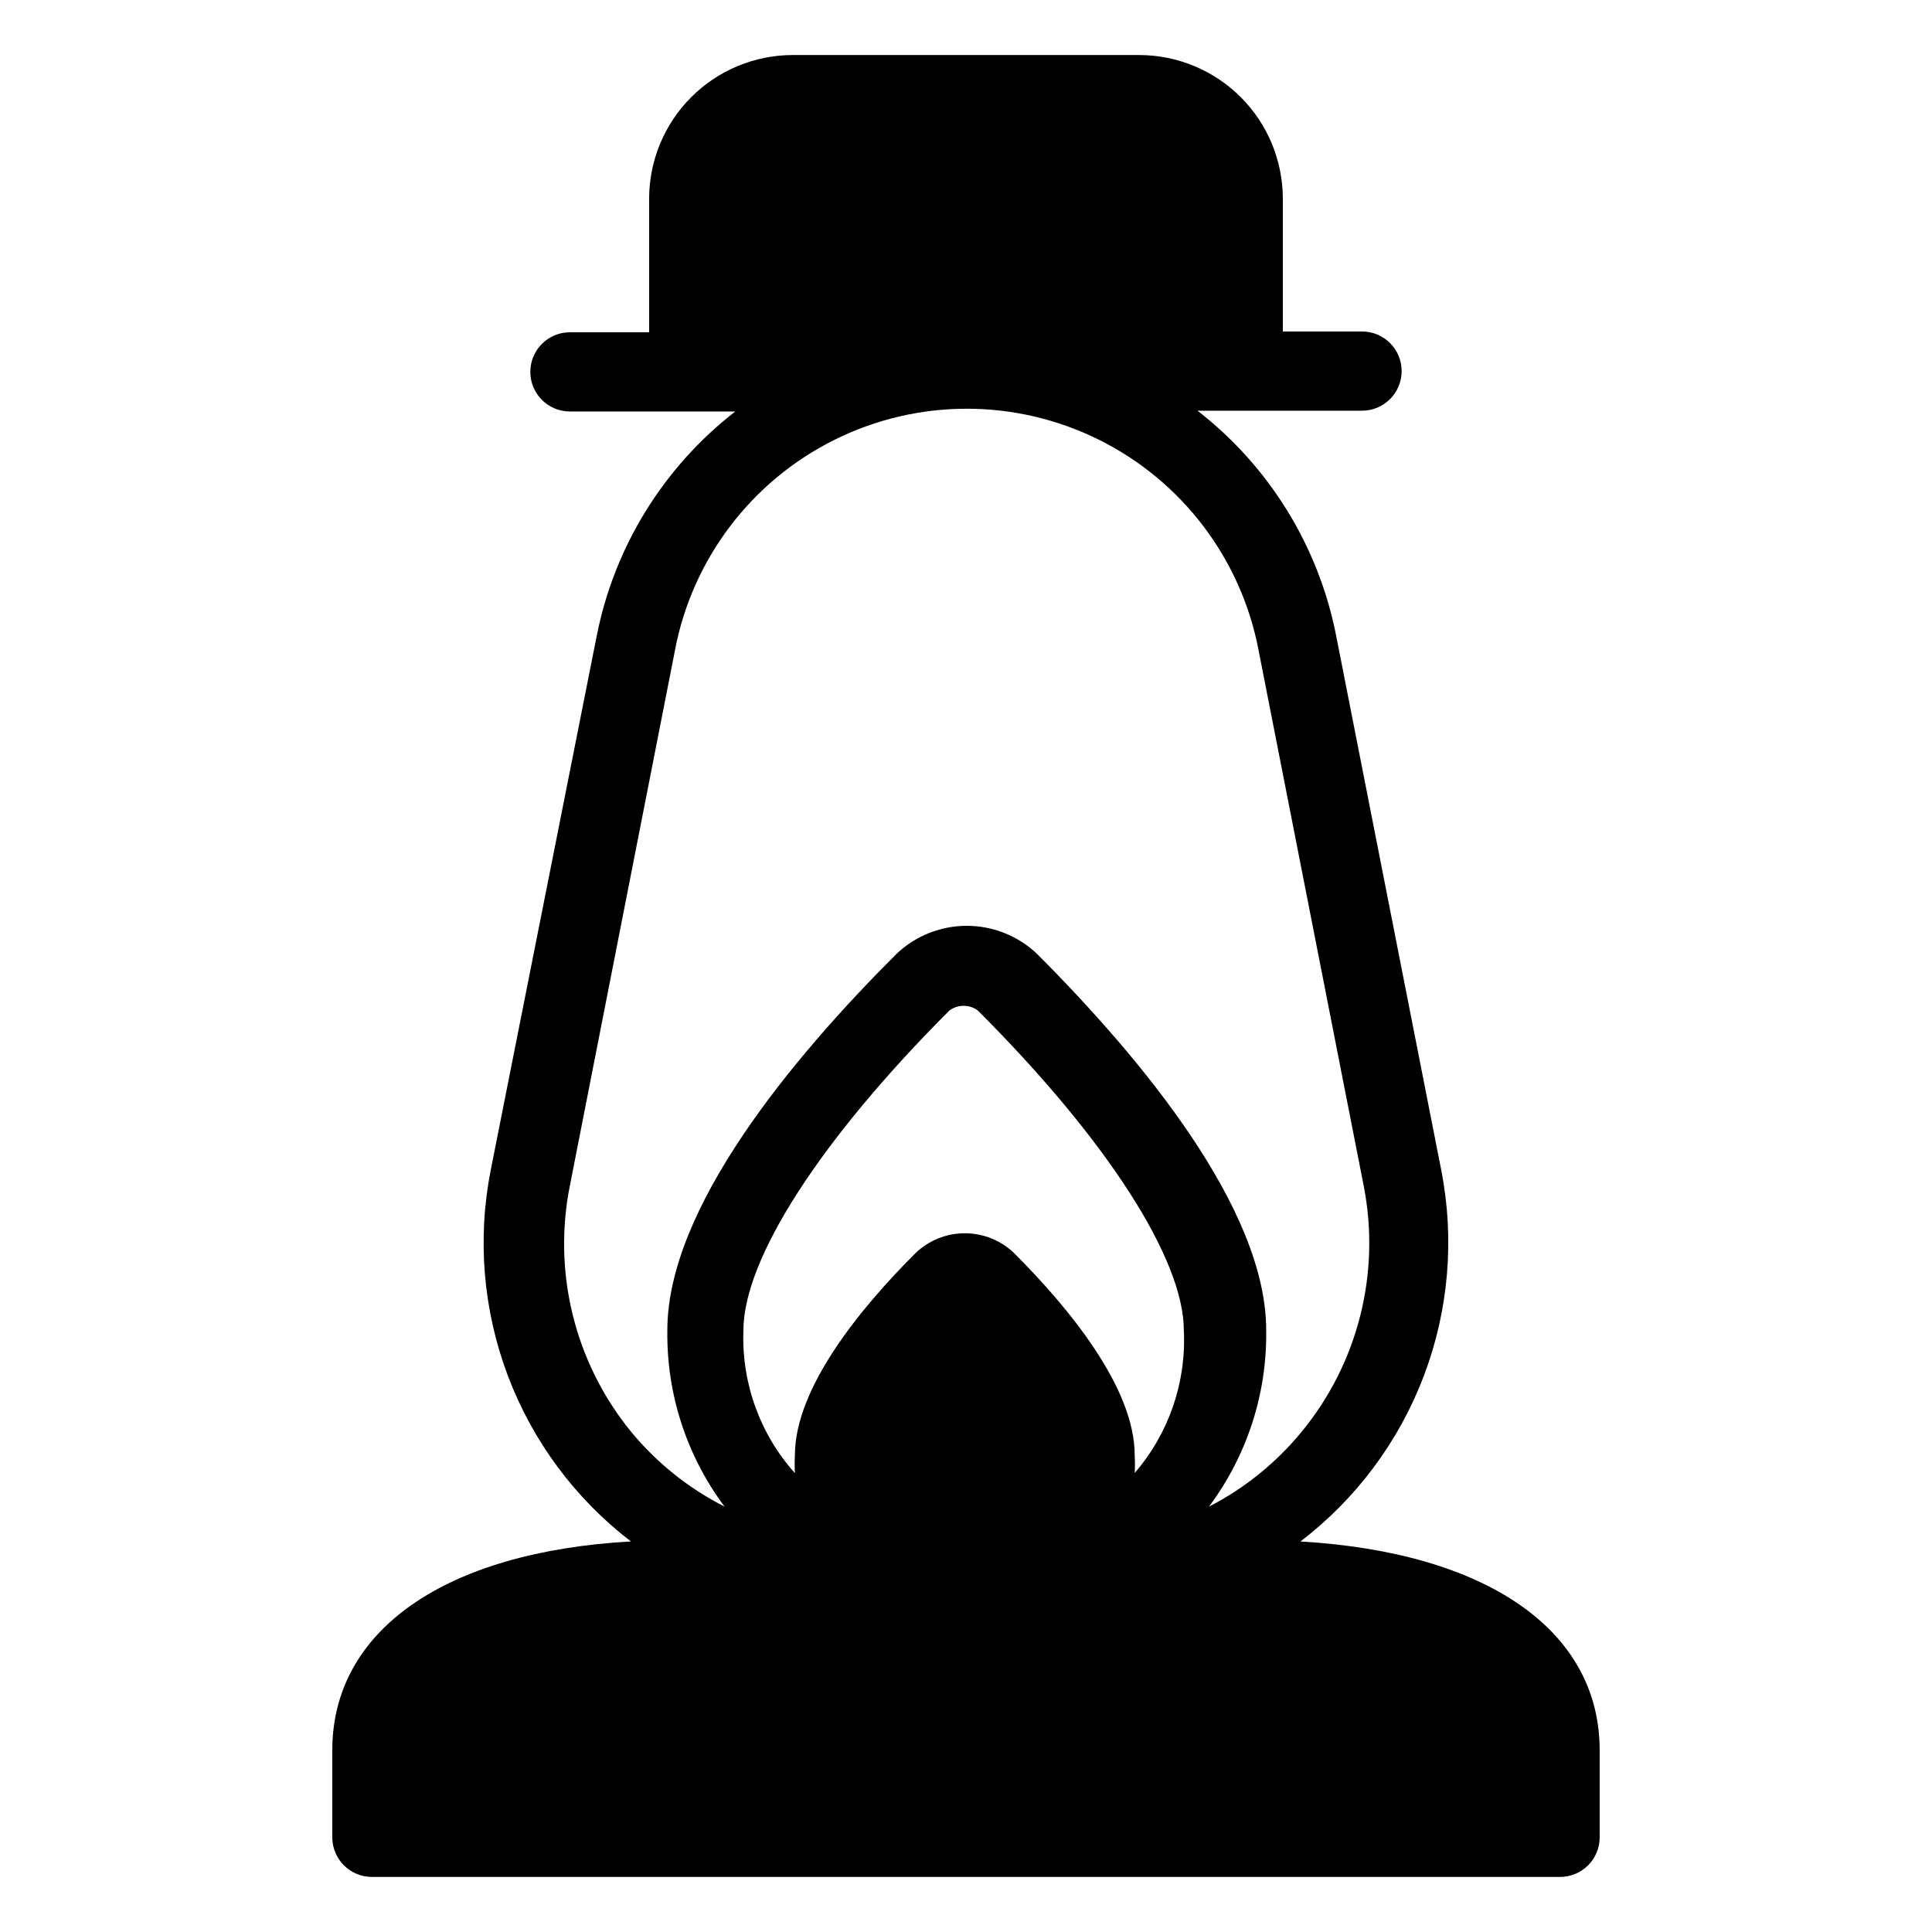 <?xml version="1.0" encoding="UTF-8"?>
<!-- Uploaded to: ICON Repo, www.iconrepo.com, Generator: ICON Repo Mixer Tools -->
<svg fill="#000000" width="800px" height="800px" version="1.1" viewBox="144 144 512 512" xmlns="http://www.w3.org/2000/svg">
 <path d="m232.06 607.87v23.039c0 2.785 1.105 5.453 3.074 7.422s4.637 3.074 7.422 3.074h314.88c2.785 0 5.453-1.105 7.422-3.074s3.074-4.637 3.074-7.422v-23.039c0-31.961-30.07-52.48-79.297-55.367 14.777-11.289 26.102-26.488 32.695-43.875 6.594-17.387 8.195-36.273 4.617-54.523l-27.867-141.7c-4.644-23.641-17.695-44.801-36.734-59.566h43.609c5.797 0 10.496-4.699 10.496-10.496s-4.699-10.496-10.496-10.496h-20.992v-35.215c-0.012-10.086-4.023-19.754-11.156-26.887-7.133-7.133-16.805-11.145-26.891-11.16h-91.84c-10.086 0.016-19.758 4.027-26.887 11.16-7.133 7.133-11.148 16.801-11.16 26.887v35.426h-20.992c-5.797 0-10.496 4.699-10.496 10.496s4.699 10.496 10.496 10.496h43.82c-19.039 14.766-32.09 35.922-36.738 59.562l-28.074 141.49c-3.594 18.234-2.019 37.109 4.547 54.496 6.566 17.391 17.859 32.594 32.609 43.902-49.07 2.731-79.141 23.406-79.141 55.367zm212.65-73.473c0.082-1.57 0.082-3.148 0-4.723 0-17.895-17.371-38.992-31.906-53.531v0.004c-3.516-3.414-8.223-5.32-13.121-5.32-4.898 0-9.605 1.906-13.121 5.32-14.535 14.535-31.906 35.633-31.906 53.531v-0.004c-0.082 1.574-0.082 3.152 0 4.723-9.277-10.367-14.168-23.934-13.645-37.836 0-18.895 20.414-50.59 54.578-84.754v-0.004c2.238-1.676 5.316-1.676 7.559 0 34.164 34.164 54.578 65.863 54.578 84.754v0.004c0.68 13.801-3.981 27.332-13.016 37.785zm-133.46-10.965c-14.898-18.242-20.848-42.195-16.215-65.285l27.816-141.7-0.004-0.004c4.57-24.227 20.23-44.914 42.309-55.895 22.074-10.977 48.02-10.977 70.098 0 22.078 10.98 37.734 31.668 42.305 55.895l27.816 141.7v0.004c4.574 23.121-1.453 47.078-16.426 65.285-6.742 8.223-15.102 14.977-24.562 19.836 10.082-13.484 15.418-29.926 15.168-46.762 0-32.172-33.012-71.949-60.719-99.711-5.027-4.781-11.695-7.445-18.633-7.445-6.934 0-13.605 2.664-18.629 7.445-27.711 27.656-60.719 67.438-60.719 99.711-0.25 16.836 5.082 33.277 15.164 46.762-9.535-4.836-17.965-11.59-24.77-19.836z"/>
</svg>